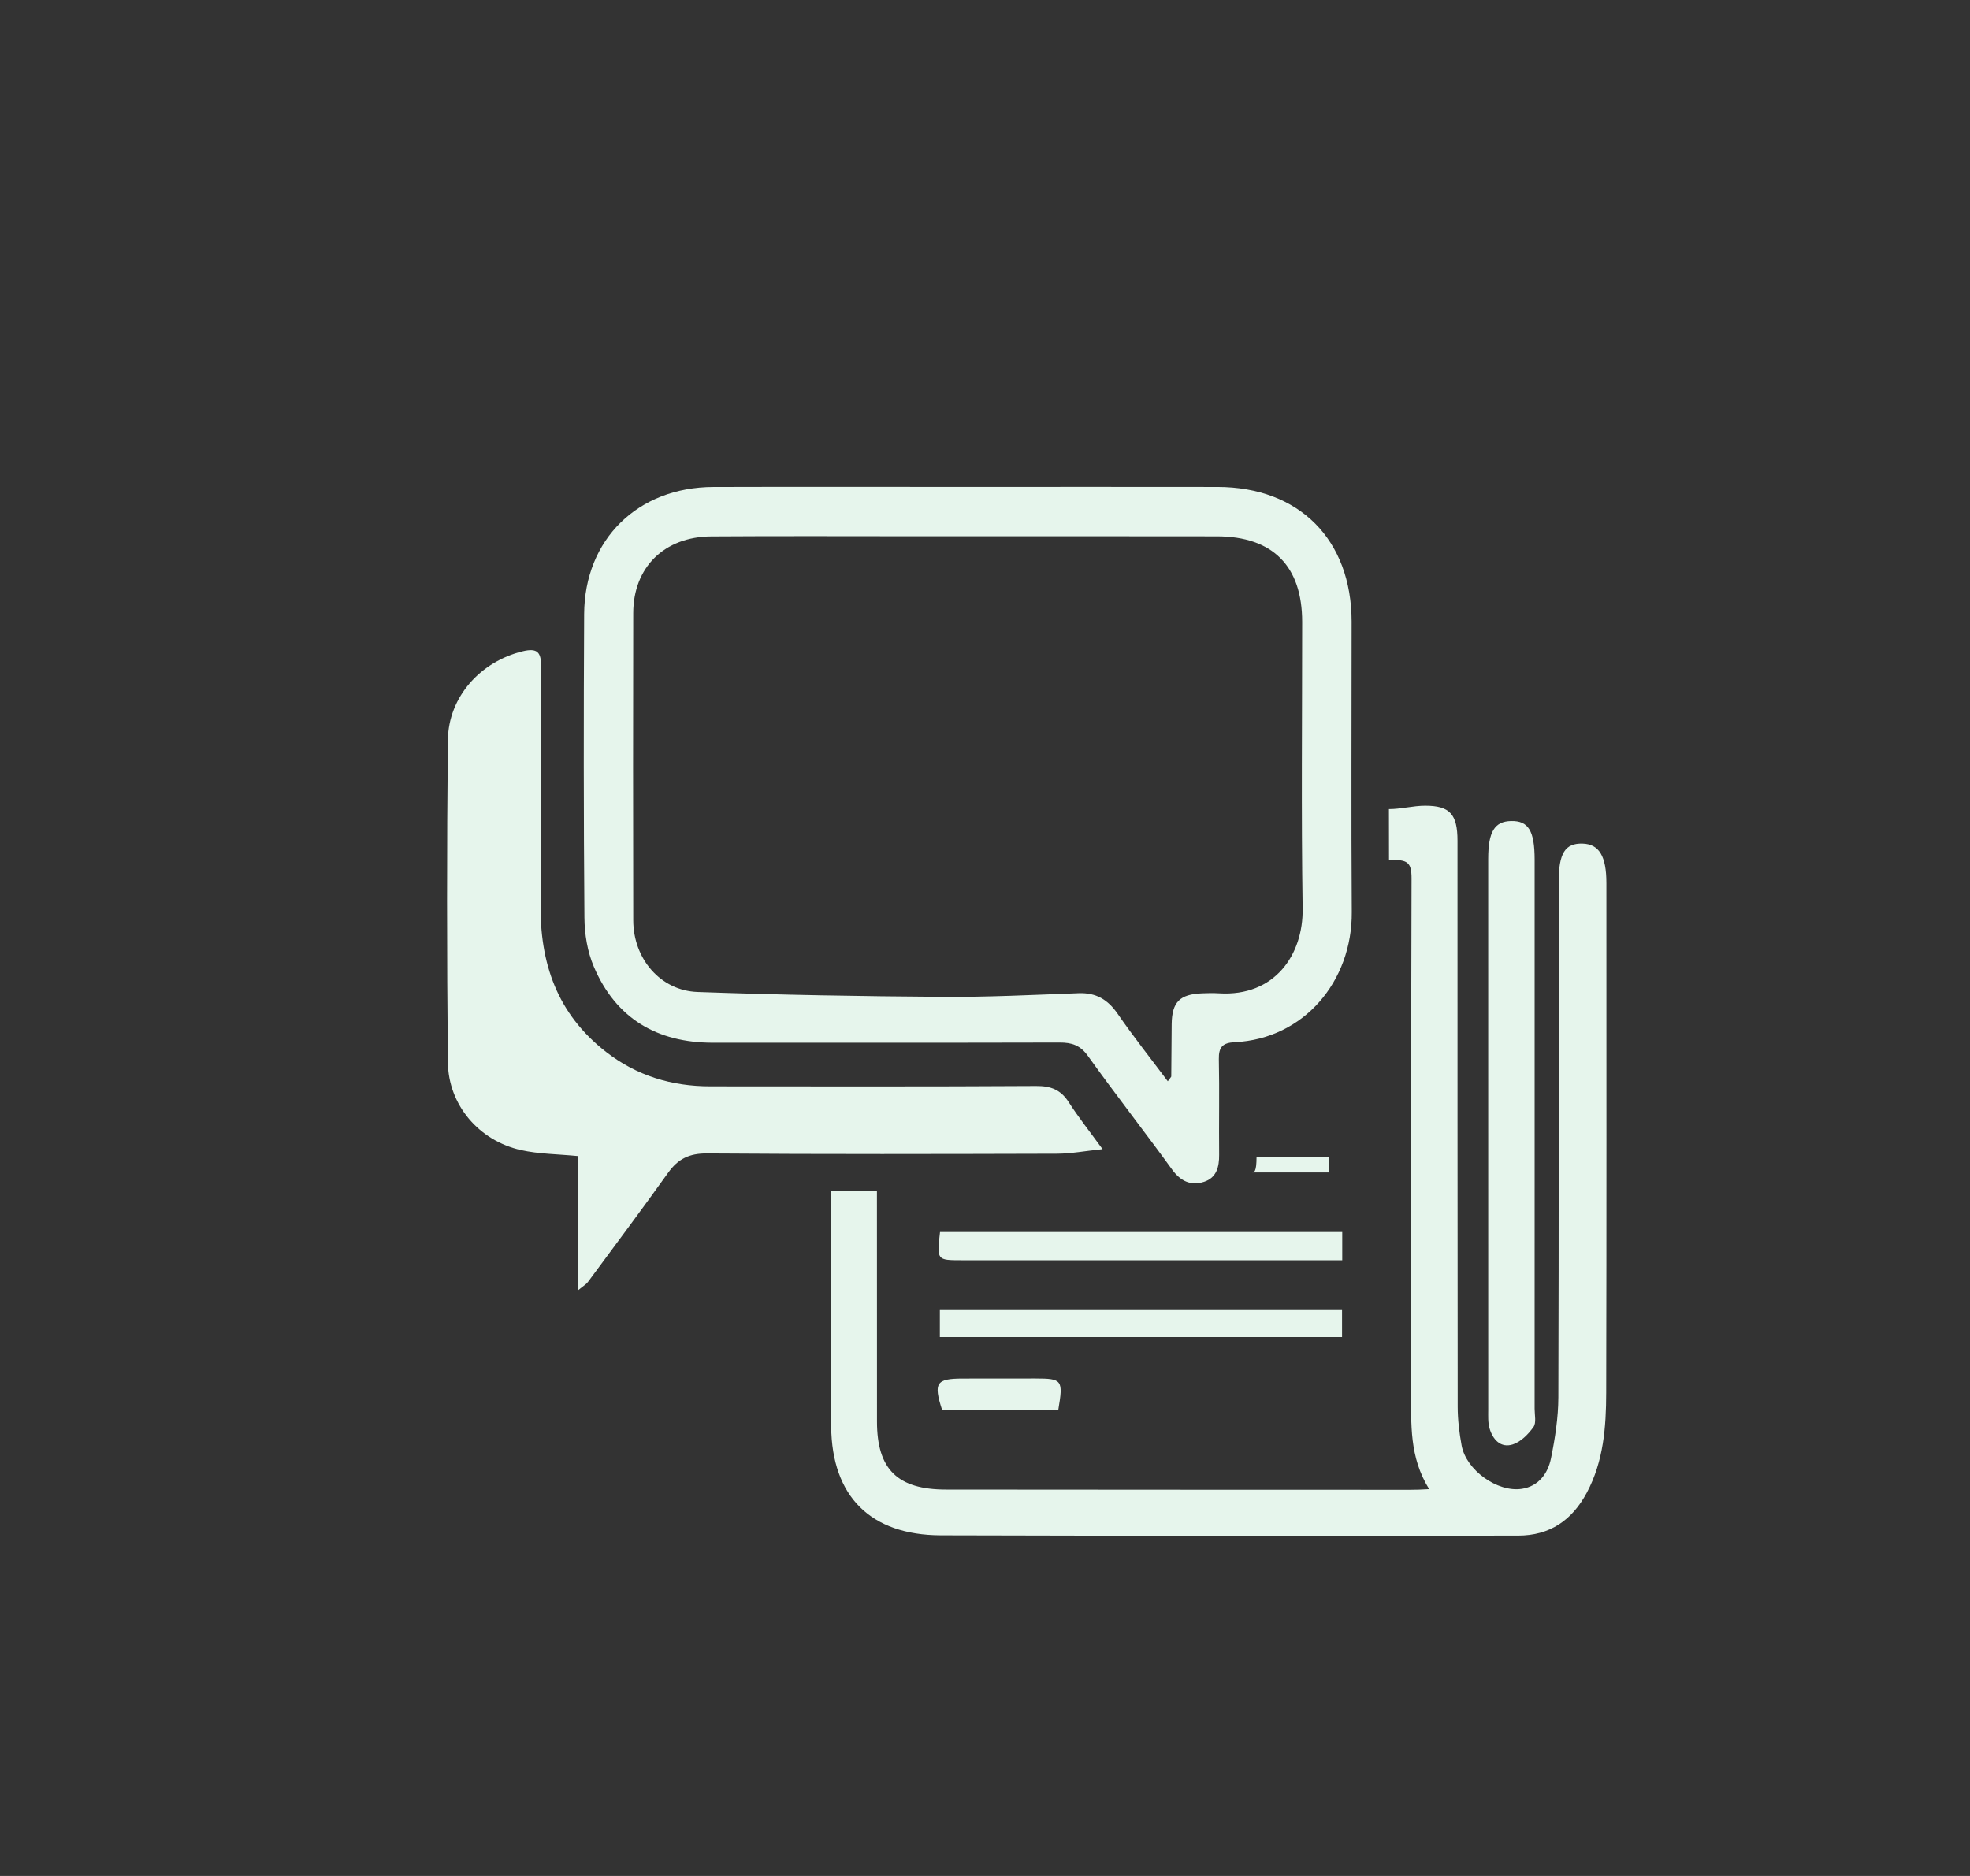 <?xml version="1.0" encoding="utf-8"?>
<!-- Generator: Adobe Illustrator 16.0.0, SVG Export Plug-In . SVG Version: 6.00 Build 0)  -->
<!DOCTYPE svg PUBLIC "-//W3C//DTD SVG 1.1//EN" "http://www.w3.org/Graphics/SVG/1.1/DTD/svg11.dtd">
<svg version="1.1" id="Layer_1" xmlns="http://www.w3.org/2000/svg" xmlns:xlink="http://www.w3.org/1999/xlink" x="0px" y="0px"
	 width="126px" height="120px" viewBox="0 0 126 120" enable-background="new 0 0 126 120" xml:space="preserve">
<rect x="0" y="0" width="126" height="120" fill="#333333" stroke="none"/>
<g>
	<path fill="#E6F5EC" d="M61.93,31.144c5.312,0,10.626-0.007,15.939,0.002c5.233,0.009,8.577,3.376,8.58,8.625
		c0.002,6.192-0.031,12.384,0.01,18.576c0.03,4.427-3.064,8.105-7.484,8.319c-0.77,0.037-1.035,0.31-1.018,1.087
		c0.044,2.035-0.002,4.074,0.019,6.111c0.009,0.785-0.171,1.477-0.964,1.734c-0.843,0.273-1.502-0.035-2.051-0.793
		c-1.766-2.438-3.625-4.809-5.376-7.258c-0.492-0.688-1.035-0.861-1.811-0.859c-7.391,0.019-14.781,0.01-22.171,0.012
		c-3.577,0-6.208-1.549-7.621-4.863c-0.41-0.961-0.594-2.086-0.602-3.139c-0.053-6.471-0.052-12.943-0.018-19.414
		c0.024-4.786,3.438-8.123,8.268-8.136C51.064,31.132,56.497,31.144,61.93,31.144z M74.692,69.167c0.181-0.251,0.22-0.28,0.221-0.31
		c0.011-1.117,0.013-2.234,0.027-3.353c0.02-1.405,0.512-1.903,1.942-1.963c0.358-0.015,0.72-0.023,1.078-0.001
		c3.568,0.226,5.4-2.463,5.356-5.426c-0.093-6.11-0.03-12.222-0.03-18.333c0-3.568-1.876-5.467-5.447-5.473
		c-6.392-0.011-12.782-0.005-19.173-0.005c-4.394,0-8.788-0.02-13.182,0.01c-3.003,0.021-4.979,1.981-4.983,4.908
		c-0.012,6.551-0.014,13.101,0.001,19.652c0.006,2.453,1.735,4.495,4.114,4.581c5.217,0.188,10.439,0.275,15.661,0.312
		c2.904,0.021,5.812-0.126,8.716-0.234c1.113-0.041,1.865,0.41,2.492,1.319C72.484,66.299,73.579,67.68,74.692,69.167z"/>
	<path fill="#E6F5EC" d="M70.52,73.51c-1.123,0.117-2.013,0.287-2.902,0.291c-7.468,0.021-14.937,0.039-22.404-0.018
		c-1.13-0.008-1.848,0.351-2.479,1.232c-1.681,2.351-3.411,4.667-5.13,6.99c-0.113,0.153-0.298,0.254-0.614,0.516
		c0-2.945,0-5.74,0-8.568c-1.32-0.13-2.523-0.129-3.67-0.385c-2.682-0.598-4.646-2.88-4.674-5.617
		c-0.069-6.868-0.072-13.738,0-20.606c0.028-2.781,2.103-5.031,4.777-5.684c0.981-0.239,1.188,0.094,1.186,0.979
		c-0.02,5.032,0.062,10.065-0.031,15.095c-0.071,3.87,1.061,7.124,4.18,9.55c1.959,1.524,4.203,2.204,6.664,2.204
		c6.949,0.004,13.898,0.021,20.848-0.021c0.939-0.006,1.572,0.239,2.082,1.032C68.968,71.459,69.68,72.354,70.52,73.51z"/>
	<g>
		<path fill="#E6F5EC" d="M98.154,72.492c0.001,5.873,0.002,11.746-0.001,17.619c0,0.398,0.119,0.901-0.074,1.172
			c-0.331,0.462-0.812,0.95-1.327,1.113c-0.767,0.244-1.276-0.312-1.483-1.031c-0.108-0.373-0.083-0.791-0.083-1.188
			c-0.003-11.745-0.003-23.491-0.002-35.236c0-1.733,0.407-2.4,1.461-2.423c1.111-0.025,1.508,0.621,1.509,2.478
			C98.154,60.827,98.154,66.66,98.154,72.492z"/>
		<path fill="#E6F5EC" d="M85.849,78.809c0,0.557,0,1.098,0,1.809c-0.477,0-0.902,0-1.327,0c-7.668-0.001-15.335-0.001-23.002-0.003
			c-1.604-0.001-1.604-0.005-1.396-1.806C68.671,78.809,77.229,78.809,85.849,78.809z"/>
		<path fill="#E6F5EC" d="M85.836,83.803c0,0.637,0,1.144,0,1.726c-8.592,0-17.111,0-25.723,0c0-0.573,0-1.105,0-1.726
			C68.678,83.803,77.227,83.803,85.836,83.803z"/>
		<path fill="#E6F5EC" d="M67.691,90.167c-2.524,0-4.983,0-7.441,0c-0.551-1.706-0.367-1.983,1.317-1.985
			c1.552-0.002,3.104-0.006,4.657-0.004C67.94,88.181,68.01,88.271,67.691,90.167z"/>
		<g>
			<path fill="#E6F5EC" d="M102.744,56.495c0-1.729-0.463-2.5-1.52-2.533c-1.123-0.035-1.532,0.618-1.532,2.461
				c-0.001,10.988,0.015,21.975-0.021,32.962c-0.005,1.304-0.21,2.623-0.472,3.905c-0.197,0.967-0.795,1.783-1.864,1.945
				c-1.568,0.238-3.562-1.207-3.849-2.766c-0.151-0.819-0.252-1.661-0.253-2.492c-0.016-12.066-0.008-24.133-0.012-36.199
				c0-1.696-0.493-2.239-2.065-2.239c-0.773,0-1.548,0.217-2.321,0.217c0,1.008,0.002,2.243,0.005,3.243c0.016,0,0.031,0,0.048,0
				c1.121,0,1.396,0.123,1.394,1.206c-0.036,10.946-0.02,21.785-0.024,32.732c0,2.147-0.129,4.258,1.15,6.318
				c-0.506,0.03-0.844,0.041-1.182,0.041c-9.904,0.003-19.809-0.009-29.714-0.014c-3.103-0.002-4.417-1.286-4.42-4.345
				c-0.004-4.919-0.004-9.841-0.003-14.76c-1.011,0-1.992-0.007-2.947-0.014c-0.01,5.029-0.029,10.059,0.02,15.088
				c0.043,4.474,2.52,6.943,7.012,6.959c12.307,0.042,24.612,0.016,36.918,0.018c2.039,0,3.456-0.985,4.398-2.745
				c1.072-2.003,1.236-4.193,1.241-6.388C102.758,78.23,102.744,67.363,102.744,56.495z"/>
		</g>
		<g>
			<path fill="#E6F5EC" d="M80.369,74c-0.006,1-0.141,1-0.352,1C81.958,75,83,75,85,75c0,0,0,0,0-1c-1,0-0.155,0-0.623,0
				C83.041,74,81.705,74,80.369,74z"/>
		</g>
	</g>
</g>
</svg>

